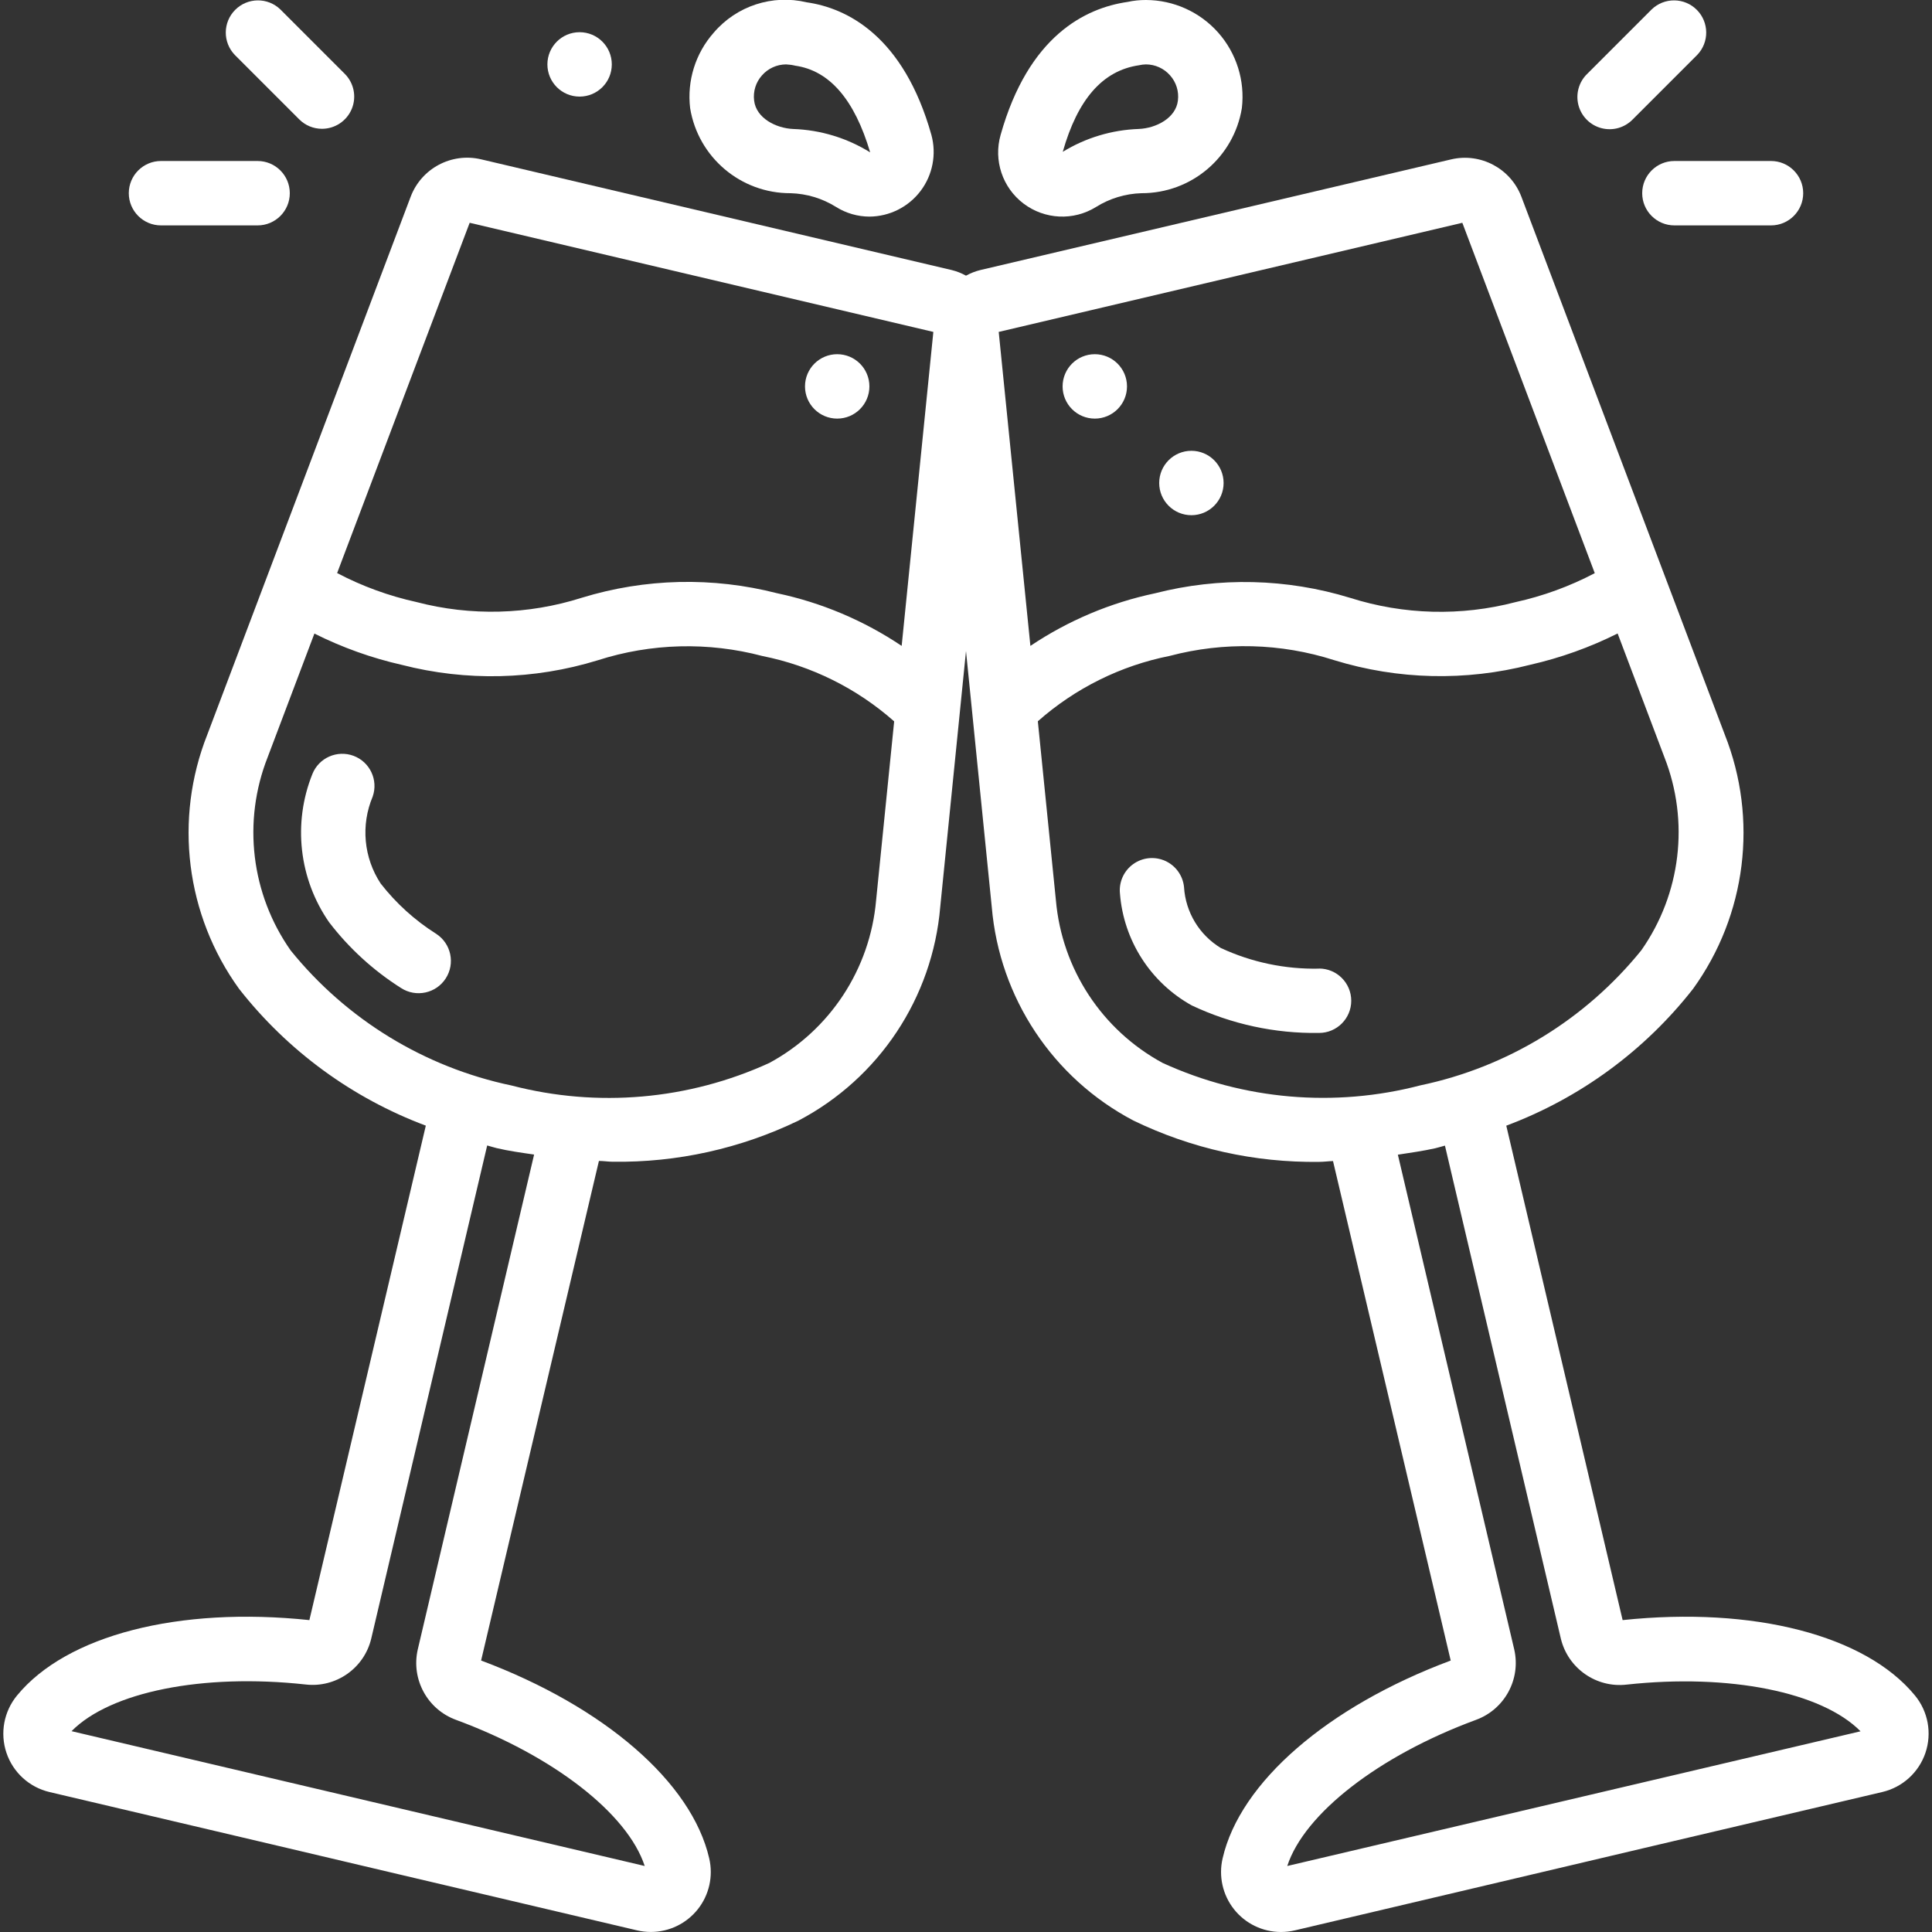 <?xml version="1.0" encoding="UTF-8"?>
<svg xmlns="http://www.w3.org/2000/svg" xmlns:xlink="http://www.w3.org/1999/xlink" xmlns:svgjs="http://svgjs.dev/svgjs" height="300" viewBox="0 0 60 60" width="300" version="1.1">
  <rect x="0" y="0" width="60" height="60" fill="#333333" stroke="none"/>
  <g width="100%" height="100%" transform="matrix(1,0,0,1,0,0)">
    <g id="Page-1" fill="none" fill-rule="evenodd">
      <g id="048---Wine-Cheers" fill="rgb(0,0,0)" fill-rule="nonzero" transform="translate(0 -1)">
        <path id="Shape" d="m13.545 30c-.66-.417-1.243-.945-1.723-1.561-.528-.802-.621-1.815-.248-2.7.179-.513-.085-1.076-.594-1.266-.509-.19-1.078.061-1.279.566-.611 1.523-.417 3.251.518 4.6.619.809 1.376 1.501 2.236 2.045.465.301 1.086.168 1.387-.297s.168-1.086-.297-1.387z" fill="#ffffff" fill-opacity="1" data-original-color="#000000ff" stroke="none" stroke-opacity="1"></path>
        <path id="Shape" d="m40.964 31.082c-1.052.022-2.095-.197-3.049-.64-.669-.405-1.097-1.113-1.144-1.894-.036-.355-.258-.665-.584-.812-.326-.147-.705-.109-.995.1-.29.209-.447.556-.411.912.113 1.46.951 2.766 2.231 3.477 1.235.583 2.587.875 3.952.854.552 0 1-.448 1-1s-.448-1-1-1z" fill="#ffffff" fill-opacity="1" data-original-color="#000000ff" stroke="none" stroke-opacity="1"></path>
        <path id="Shape" d="m50.392 51.314-3.613-15.355c2.287-.856 4.294-2.326 5.8-4.249 1.656-2.292 2.027-5.271.984-7.9l-6.315-16.7c-.334-.877-1.264-1.373-2.178-1.161l-14.626 3.438c-.155.038-.304.097-.444.174-.139-.077-.288-.136-.443-.174l-14.625-3.441c-.913-.211-1.843.284-2.177 1.16l-6.315 16.703c-1.043 2.628-.672 5.608.984 7.9 1.506 1.923 3.513 3.393 5.8 4.249l-3.616 15.356c-4.062-.428-7.541.47-9.078 2.34-.41.497-.535 1.17-.33 1.781s.712 1.072 1.339 1.219l7.428 1.748 3.391.8 7.425 1.747c.141.033.286.05.431.05.567-.001 1.103-.26 1.456-.704.353-.444.484-1.025.356-1.578-.543-2.364-3.254-4.713-7.085-6.148l3.659-15.515c.143 0 .29.025.432.025 1.996.028 3.971-.41 5.768-1.279 2.503-1.315 4.162-3.817 4.4-6.635l.8-7.947.8 7.947c.238 2.818 1.897 5.32 4.4 6.635 1.796.871 3.77 1.31 5.766 1.283.142 0 .289-.021.432-.025l3.655 15.512c-3.831 1.43-6.542 3.784-7.083 6.141-.13.553-0 1.136.352 1.582.353.446.889.706 1.458.707.145-0.0.29-.017.432-.05l7.425-1.75 3.391-.8 7.427-1.747c.628-.146 1.135-.607 1.342-1.218.206-.611.082-1.285-.328-1.782-1.535-1.868-5.01-2.767-9.077-2.339zm-4.978-43.395 4.113 10.881c-.777.409-1.605.711-2.463.9-1.688.442-3.467.396-5.131-.132-1.97-.605-4.07-.654-6.066-.142-1.382.292-2.694.846-3.867 1.633l-.984-9.751zm-30.828 0 14.4 3.389-.984 9.751c-1.174-.788-2.488-1.344-3.871-1.636-1.997-.513-4.096-.464-6.067.142-1.663.528-3.442.574-5.13.132-.858-.189-1.687-.491-2.464-.9zm-1.612 44.307c-.211.925.299 1.862 1.191 2.187 3.017 1.112 5.323 2.908 5.857 4.537l-17.8-4.187c1.2-1.218 4.065-1.8 7.266-1.45.944.111 1.822-.503 2.042-1.428l3.6-15.311c.1.026.2.059.295.082.386.091.774.143 1.162.2zm10.918-18.215c-2.509 1.148-5.337 1.395-8.007.7-2.701-.566-5.123-2.048-6.858-4.194-1.232-1.753-1.5-4.007-.715-6l1.452-3.841c.862.432 1.774.759 2.715.972 2.002.515 4.108.466 6.084-.142 1.657-.532 3.431-.578 5.113-.133 1.52.303 2.932 1.003 4.093 2.03l-.561 5.558c-.187 2.134-1.432 4.031-3.316 5.05zm12.216 0c-1.884-1.02-3.13-2.918-3.316-5.053l-.561-5.558c1.161-1.027 2.574-1.728 4.094-2.03 1.682-.445 3.456-.399 5.112.133 1.976.608 4.082.657 6.085.142.941-.214 1.852-.54 2.715-.972l1.451 3.839c.785 1.993.516 4.247-.715 6-1.735 2.146-4.157 3.628-6.858 4.194-2.669.698-5.498.452-8.007-.695zm3.869 24.939c.529-1.624 2.837-3.423 5.858-4.537.892-.325 1.403-1.263 1.191-2.188l-3.614-15.365c.388-.061.776-.113 1.162-.2.1-.023.2-.056.3-.082l3.6 15.313c.223.922 1.098 1.534 2.041 1.426 3.194-.348 6.06.23 7.266 1.45z" fill="#ffffff" fill-opacity="1" data-original-color="#000000ff" stroke="none" stroke-opacity="1"></path>
        <path id="Shape" d="m25.053 1.072c-1.062-.253-2.176.11-2.885.94-.57.642-.837 1.497-.735 2.349.25 1.526 1.572 2.645 3.119 2.639.501.014.988.162 1.413.427.31.195.669.299 1.036.3.624-.004 1.21-.298 1.587-.795.377-.497.501-1.141.337-1.743-.864-3.069-2.62-3.939-3.872-4.117zm1.969 4.659c-.718-.446-1.541-.696-2.386-.725-.541-.023-1.152-.339-1.216-.882-.036-.285.053-.571.245-.784.189-.215.46-.338.746-.34.097.004.193.017.287.04 1.068.153 1.842 1.059 2.326 2.692z" fill="#ffffff" fill-opacity="1" data-original-color="#000000ff" stroke="none" stroke-opacity="1"></path>
        <path id="Shape" d="m35.017 1.06c-1.317.19-3.078 1.06-3.942 4.129-.226.79.057 1.638.713 2.134s1.548.539 2.247.107c.425-.267.913-.415 1.414-.43 1.547.005 2.869-1.115 3.118-2.642.101-.851-.167-1.705-.736-2.347-.569-.641-1.385-1.009-2.242-1.011-.192-.001-.384.019-.572.06zm1.564 3.063c-.064.543-.675.859-1.215.882-.835.029-1.649.273-2.361.71.46-1.622 1.233-2.523 2.366-2.688.072-.017.145-.026.218-.027.286.001.558.124.747.339.192.213.281.499.245.784z" fill="#ffffff" fill-opacity="1" data-original-color="#000000ff" stroke="none" stroke-opacity="1"></path>
        <circle id="Oval" cx="26" cy="13" r="1" fill="#ffffff" fill-opacity="1" data-original-color="#000000ff" stroke="none" stroke-opacity="1"></circle>
        <circle id="Oval" cx="18" cy="3" r="1" fill="#ffffff" fill-opacity="1" data-original-color="#000000ff" stroke="none" stroke-opacity="1"></circle>
        <circle id="Oval" cx="34" cy="13" r="1" fill="#ffffff" fill-opacity="1" data-original-color="#000000ff" stroke="none" stroke-opacity="1"></circle>
        <circle id="Oval" cx="37" cy="16" r="1" fill="#ffffff" fill-opacity="1" data-original-color="#000000ff" stroke="none" stroke-opacity="1"></circle>
        <path id="Shape" d="m10 5c.404-0.0.769-.244.924-.617s.069-.804-.217-1.09l-2-2c-.392-.379-1.016-.374-1.402.012-.386.386-.391 1.009-.012 1.402l2 2c.187.188.442.293.707.293z" fill="#ffffff" fill-opacity="1" data-original-color="#000000ff" stroke="none" stroke-opacity="1"></path>
        <path id="Shape" d="m5 6c-.552 0-1 .448-1 1s.448 1 1 1h3c.552 0 1-.448 1-1s-.448-1-1-1z" fill="#ffffff" fill-opacity="1" data-original-color="#000000ff" stroke="none" stroke-opacity="1"></path>
        <path id="Shape" d="m51.293 1.293-2 2c-.26.251-.364.623-.273.973.092.35.365.623.714.714.35.092.721-.013.973-.273l2-2c.379-.392.374-1.016-.012-1.402-.386-.386-1.009-.391-1.402-.012z" fill="#ffffff" fill-opacity="1" data-original-color="#000000ff" stroke="none" stroke-opacity="1"></path>
        <path id="Shape" d="m51 7c0 .552.448 1 1 1h3c.552 0 1-.448 1-1s-.448-1-1-1h-3c-.552 0-1 .448-1 1z" fill="#ffffff" fill-opacity="1" data-original-color="#000000ff" stroke="none" stroke-opacity="1"></path>
      </g>
    </g>
  </g>
</svg>
